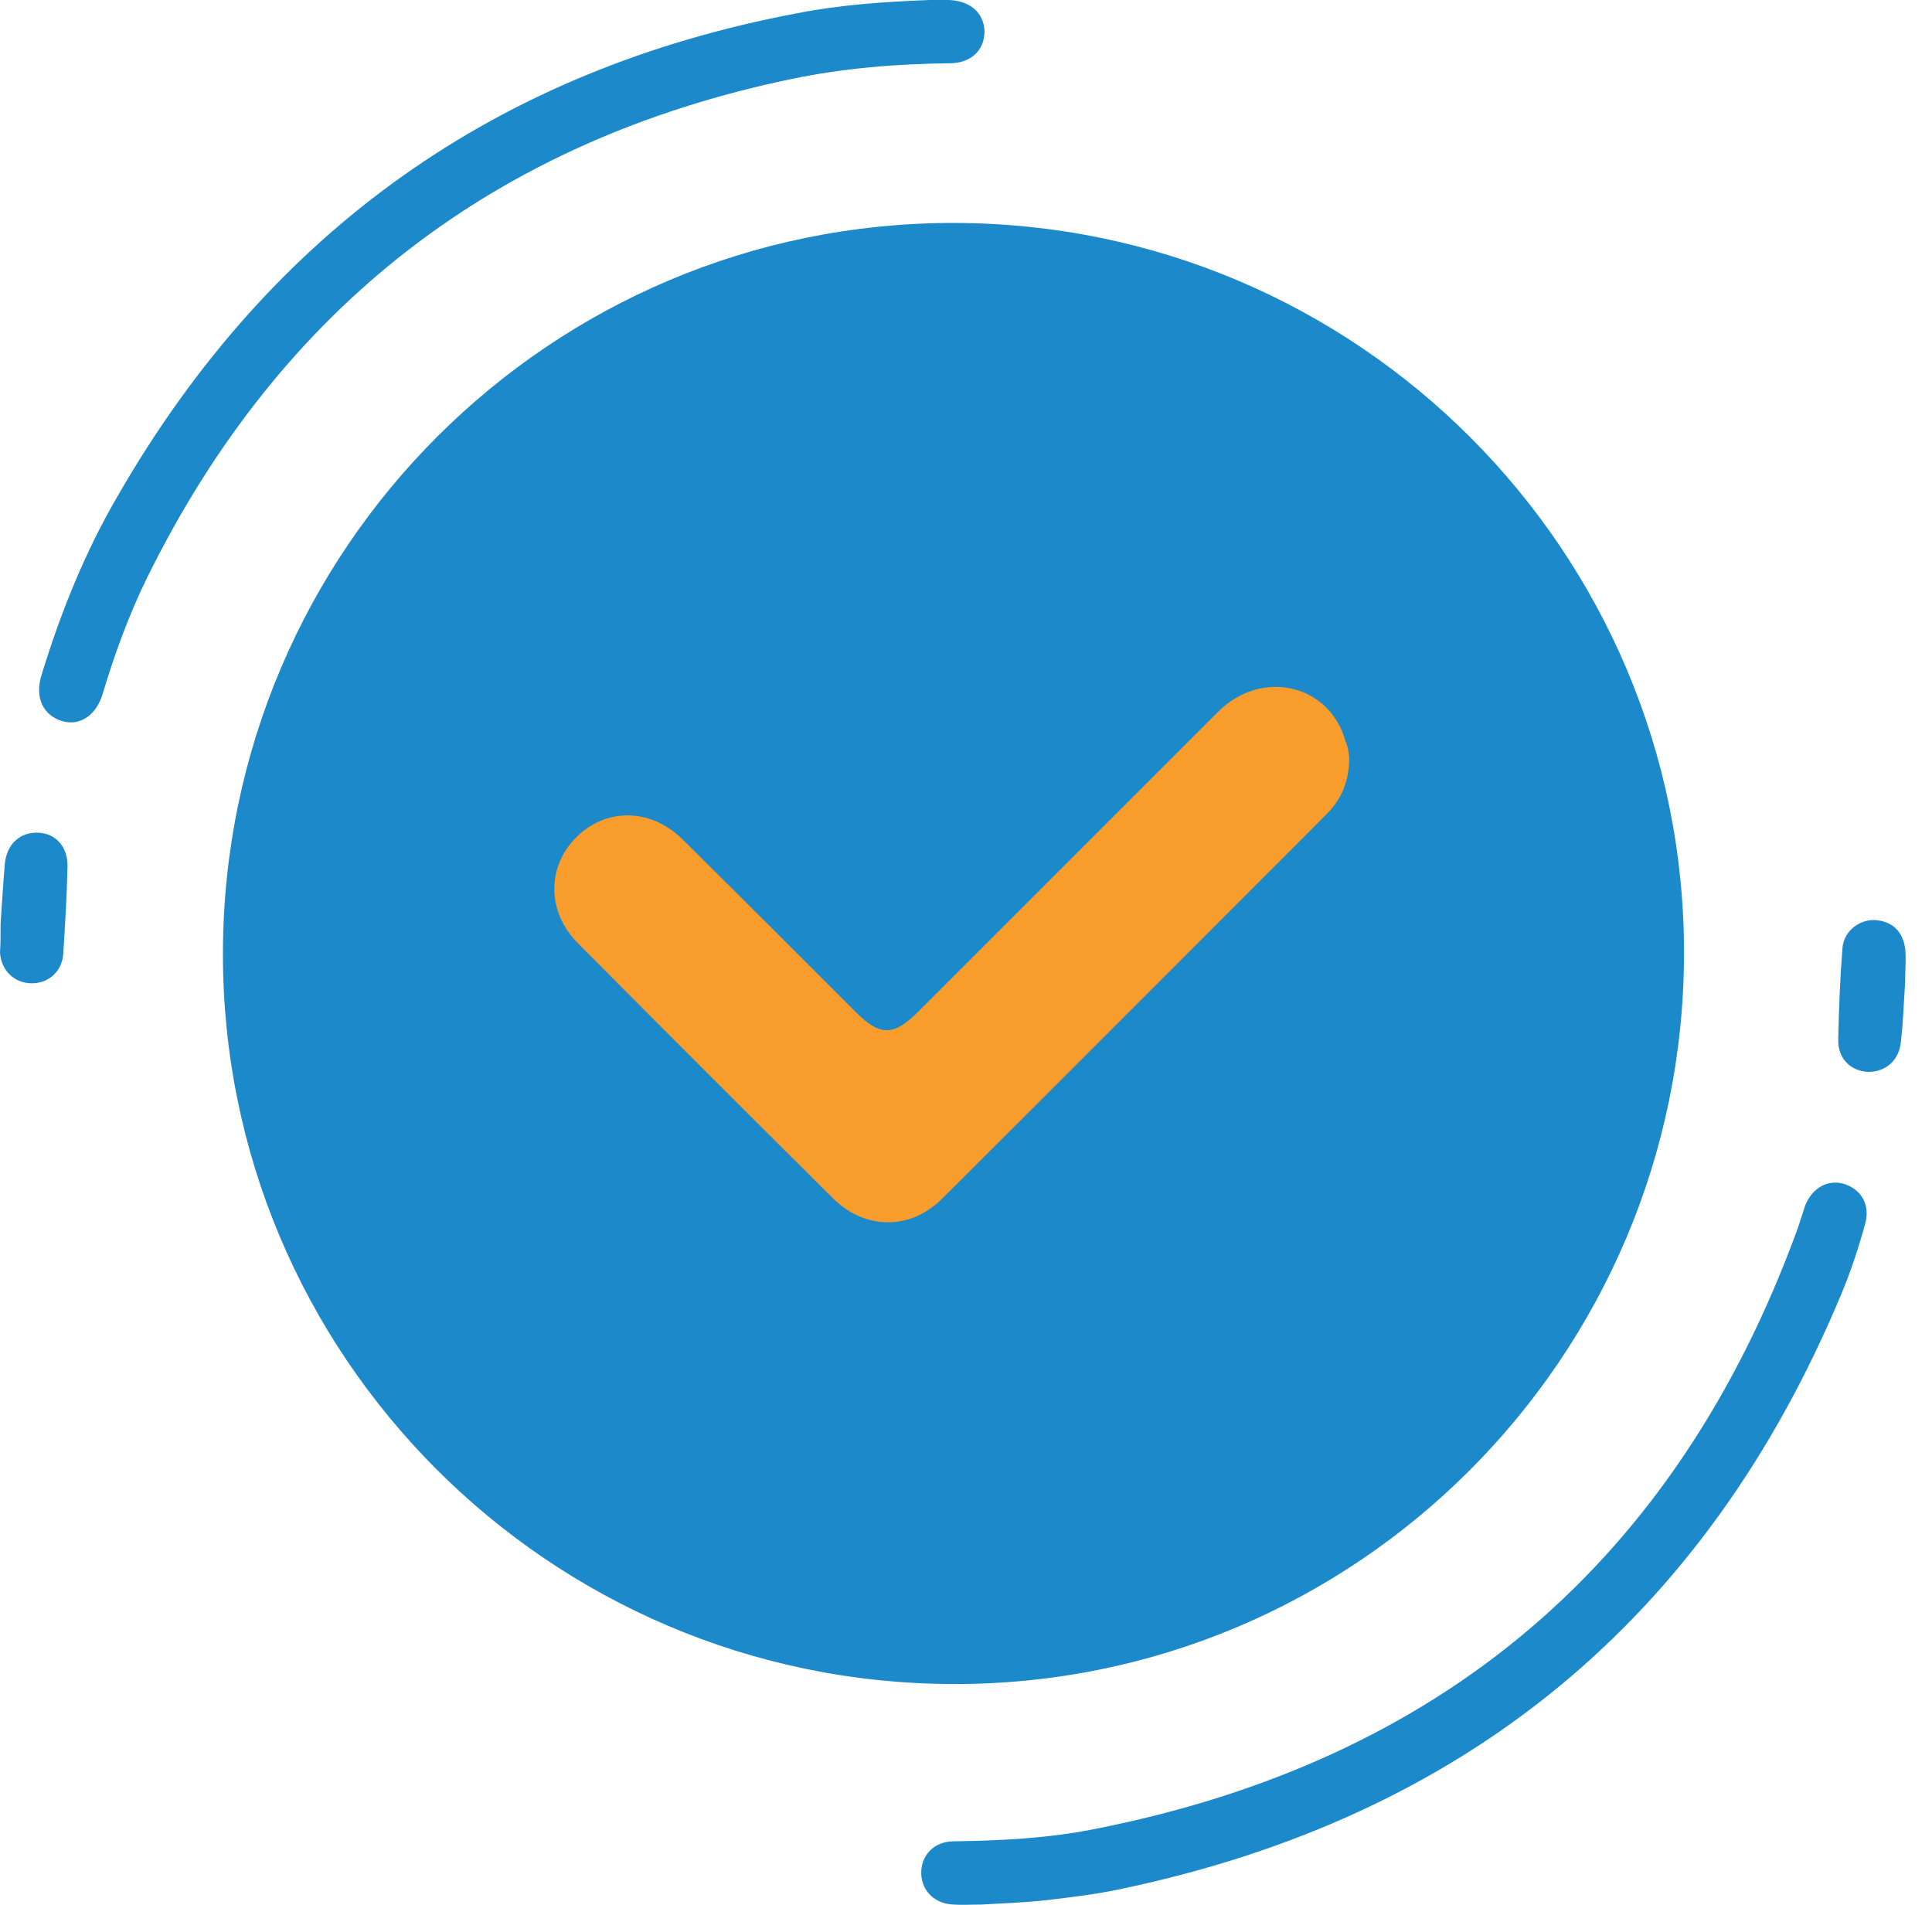 <svg width="71" height="70" viewBox="0 0 71 70" fill="none" xmlns="http://www.w3.org/2000/svg">
<path d="M61.887 35.051C61.864 49.886 49.819 61.931 35.006 61.886C20.171 61.842 8.148 49.797 8.193 34.984C8.237 20.171 20.238 8.193 35.029 8.193C49.864 8.193 61.909 20.238 61.887 35.051Z" fill="#1C89CA"/>
<path d="M34.165 0C34.32 0 34.585 0 34.851 0C35.648 0.022 36.157 0.465 36.18 1.151C36.18 1.838 35.692 2.325 34.895 2.325C32.947 2.347 31.02 2.502 29.094 2.901C18.245 5.159 10.34 11.248 5.425 21.19C4.738 22.585 4.207 24.046 3.764 25.529C3.52 26.304 2.923 26.681 2.303 26.504C1.594 26.304 1.262 25.64 1.528 24.799C2.236 22.496 3.122 20.282 4.34 18.201C9.942 8.48 18.267 2.568 29.294 0.487C30.866 0.177 32.46 0.066 34.165 0Z" fill="#1C89CA"/>
<path d="M36.069 69.99C35.648 69.99 35.36 70.012 35.05 69.99C34.364 69.968 33.877 69.503 33.855 68.861C33.833 68.197 34.32 67.665 35.05 67.665C36.777 67.643 38.505 67.555 40.187 67.222C52.963 64.72 61.62 57.369 66.071 45.125C66.16 44.859 66.248 44.571 66.337 44.306C66.602 43.642 67.178 43.331 67.776 43.509C68.396 43.708 68.728 44.261 68.551 44.948C68.307 45.834 68.019 46.719 67.665 47.561C62.683 59.495 53.849 66.757 41.206 69.415C40.276 69.614 39.346 69.725 38.394 69.835C37.575 69.924 36.755 69.946 36.069 69.99Z" fill="#1C89CA"/>
<path d="M0.022 33.943C0.066 33.301 0.111 32.526 0.177 31.751C0.244 31.021 0.731 30.578 1.395 30.6C2.059 30.622 2.502 31.131 2.48 31.862C2.458 32.925 2.391 33.988 2.325 35.05C2.281 35.693 1.793 36.135 1.174 36.135C0.531 36.135 0.044 35.67 0 35.006C0.022 34.696 0.022 34.386 0.022 33.943Z" fill="#1C89CA"/>
<path d="M70.012 36.113C69.968 36.733 69.946 37.508 69.857 38.283C69.791 38.969 69.304 39.39 68.662 39.39C68.019 39.368 67.532 38.903 67.554 38.194C67.577 37.087 67.621 35.958 67.709 34.851C67.754 34.231 68.307 33.788 68.905 33.81C69.547 33.855 69.924 34.231 70.012 34.851C70.056 35.227 70.012 35.604 70.012 36.113Z" fill="#1C89CA"/>
<path d="M49.584 27.825C49.584 28.755 49.274 29.397 48.742 29.929C44.026 34.645 39.332 39.361 34.616 44.055C33.465 45.206 31.804 45.206 30.631 44.055C27.486 40.933 24.364 37.811 21.242 34.667C20.091 33.516 20.091 31.855 21.176 30.77C22.261 29.685 23.899 29.685 25.073 30.836C27.221 32.962 29.346 35.088 31.472 37.213C32.335 38.077 32.845 38.077 33.73 37.191C37.406 33.516 41.081 29.84 44.757 26.165C46.373 24.548 48.875 25.146 49.451 27.25C49.562 27.493 49.562 27.737 49.584 27.825Z" fill="#F89C2B"/>
</svg>
